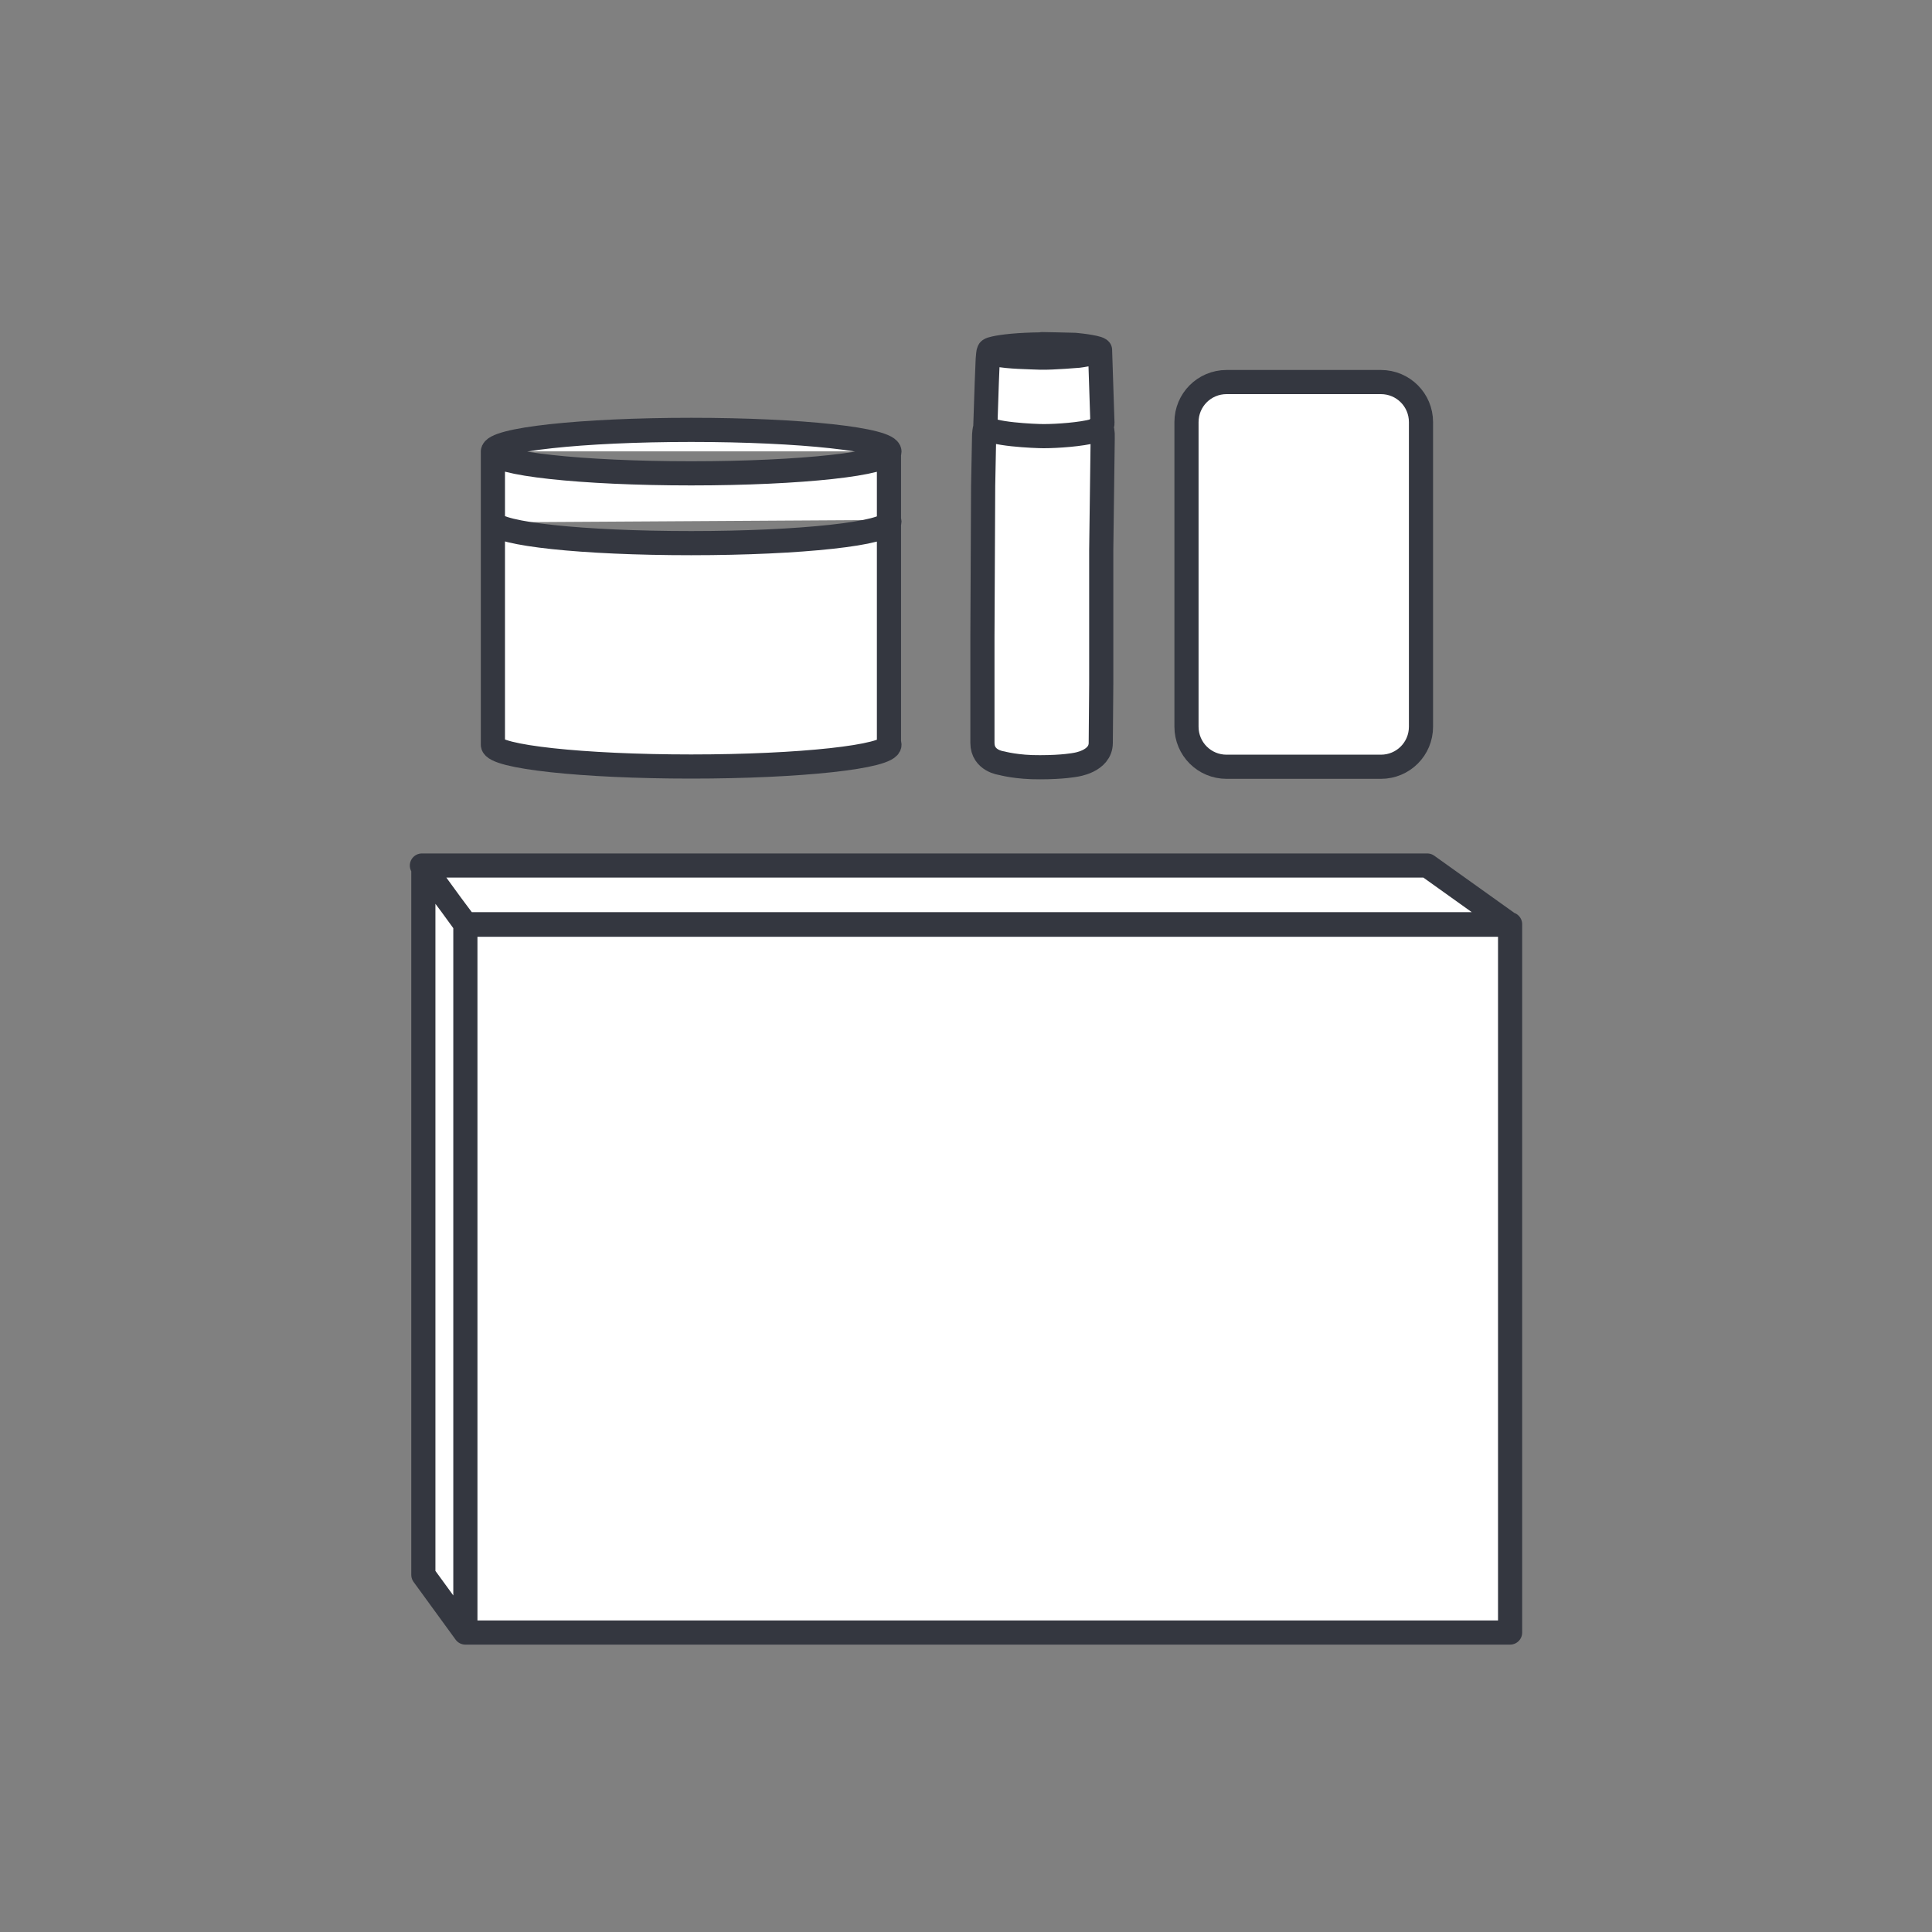 <?xml version="1.0" encoding="UTF-8"?><svg id="a" xmlns="http://www.w3.org/2000/svg" viewBox="0 0 80 80"><rect x="0" y="0" width="80" height="80" fill="#808080" stroke="none"/><path d="M19.3,38.29H62.53s-3.43-2.45-3.43-2.45H17.47s1.83,2.45,1.83,2.45Zm-.03-.02H62.53v29.33H19.27v-29.33Zm0,0v29.33s-1.74-2.39-1.74-2.39v-29.33s1.74,2.39,1.74,2.39Z" fill="#fff" stroke="#343740" stroke-linecap="round" stroke-linejoin="round"/><g><path d="M43.15,14.25s1.12,.02,1.36,.03c.24,.02,1.09,.12,1.04,.23s-.89,.22-.89,.22c0,0-1.07,.09-1.56,.08-.49-.02-1.34-.03-1.82-.13-.28-.06-.53-.17-.09-.26,.31-.07,.95-.15,1.97-.16Zm2.4,.24l.1,3.04s.01,.21-.34,.31c-.54,.15-1.53,.22-2.1,.22-.34,0-2.26-.08-2.41-.39l.06-1.81s.03-.8,.04-.98c.01-.17,.03-.29,.03-.29m4.58,3.09s.17-.12,.15,.48c-.01,.59-.06,4.62-.06,4.62v5.55s-.02,2.43-.02,2.43c0,.78-1.06,.91-1.06,.91,0,0-.49,.1-1.45,.1-.96,.01-1.6-.17-1.6-.17,0,0-.79-.09-.79-.84,0-.68,0-4.39,0-4.39l.03-6.25,.04-2.06s0-.36,.11-.48" fill="#fff" stroke="#343740" stroke-linecap="round" stroke-linejoin="round"/><path d="M20.41,18.7c0-.5,3.67-.9,8.21-.9s8.21,.4,8.21,.9-3.67,.9-8.21,.9-8.21-.4-8.21-.9Zm16.4,2.83s.02,.04,.02,.06c0,.5-3.67,.9-8.21,.9s-7.98-.38-8.2-.86m-.01-2.94v12.16c.06,.49,3.71,.89,8.21,.89s8.21-.4,8.21-.9c0-.02,0-.04-.02-.06v-12.09" fill="#fff" stroke="#343740" stroke-linecap="round" stroke-linejoin="round"/><path d="M50.79,15.82h6.39c.92,0,1.66,.74,1.66,1.66v12.61c0,.92-.74,1.66-1.66,1.66h-6.39c-.92,0-1.66-.74-1.66-1.66v-12.61c0-.92,.74-1.66,1.66-1.66Z" fill="#fff" stroke="#343740" stroke-linecap="round" stroke-linejoin="round"/></g></svg>